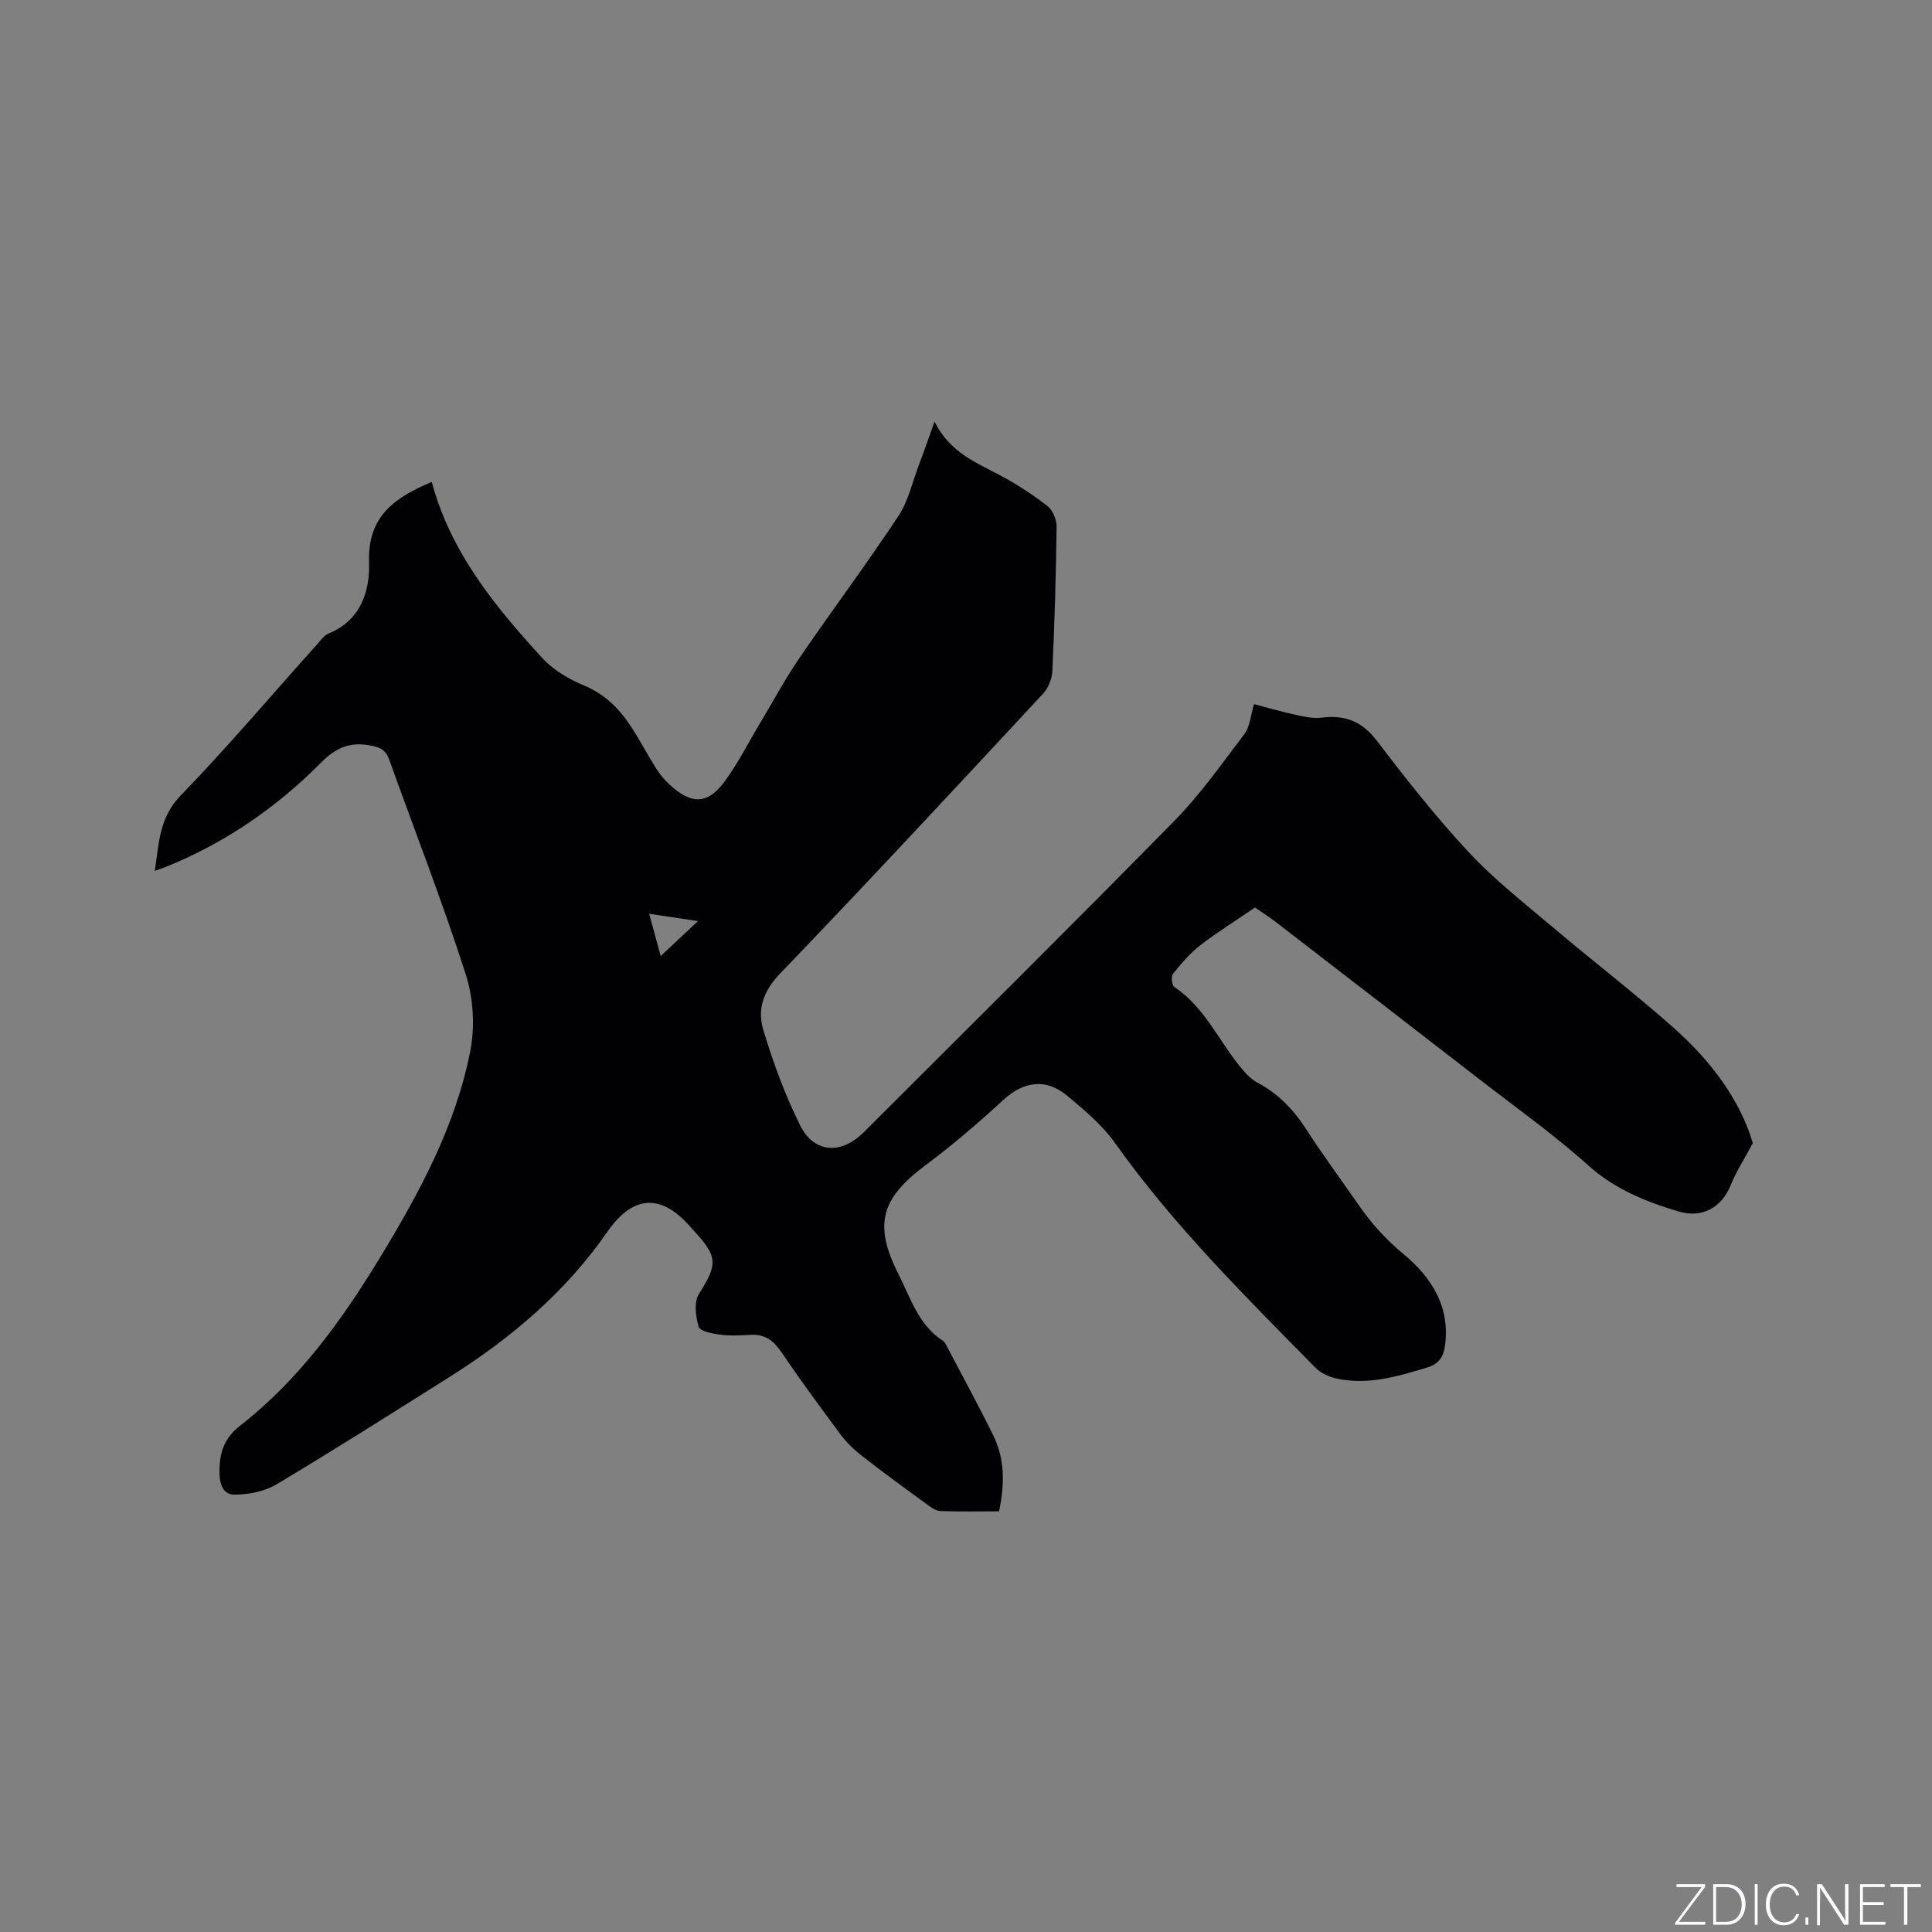<svg enable-background="new 0 0 400 400" viewBox="0 0 400 400" xmlns="http://www.w3.org/2000/svg"><rect x="0" y="0" width="400" height="400" fill="#808080" stroke="none"/><g fill="#fafbfc"><path d="m346.9 398 5.4-7.3h-5.2v-.6h5.9v.6l-5.4 7.2h5.5l-.1.6h-6.2v-.5z"/><path d="m354.7 390.1h2.8c2.3 0 3.9 1.6 3.9 4.1s-1.6 4.3-3.9 4.3h-2.8zm.6 7.8h2c2.2 0 3.3-1.6 3.3-3.6 0-1.8-1-3.6-3.3-3.6h-2z"/><path d="m363.9 390.1v8.4h-.6v-8.4z"/><path d="m372.5 396.3c-.4 1.3-1.4 2.3-3.2 2.3-2.4 0-3.7-1.9-3.7-4.3 0-2.3 1.2-4.3 3.7-4.3 1.8 0 2.9 1 3.2 2.4h-.6c-.4-1.1-1.1-1.8-2.5-1.8-2.1 0-3 1.9-3 3.7s.9 3.7 3 3.7c1.4 0 2.1-.7 2.5-1.7z"/><path d="m373.8 398.5v-1.5h.6v1.5z"/><path d="m376.2 398.5v-8.4h1c1.3 2 4.4 6.7 4.9 7.6-.1-1.2-.1-2.4-.1-3.8v-3.8h.7v8.4h-.9c-1.2-1.9-4.4-6.8-5-7.7.1 1.1 0 2.3 0 3.9v3.9h-.6z"/><path d="m390 394.4h-4.3v3.5h4.7l-.1.6h-5.2v-8.4h5.1v.6h-4.5v3.1h4.3z"/><path d="m394.2 390.7h-2.8v-.6h6.3v.6h-2.8v7.8h-.7z"/></g><path d="m259.83 187.89c-4.11 2.81-7.89 5.16-11.38 7.86-2.12 1.65-3.91 3.77-5.6 5.88-.42.53-.23 2.36.27 2.7 6.25 4.17 9.16 11.04 13.69 16.59.98 1.21 2.11 2.47 3.45 3.18 4.34 2.29 7.54 5.6 10.18 9.71 3.44 5.34 7.24 10.45 10.86 15.68 2.65 3.83 5.65 7.15 9.33 10.2 5.74 4.75 9.73 10.94 8.51 19.12-.35 2.31-1.39 3.65-3.81 4.37-6.13 1.83-12.23 3.67-18.69 2.21-1.54-.35-3.24-1.14-4.33-2.25-14.55-14.82-29.33-29.42-41.43-46.46-2.65-3.74-6.35-6.83-9.91-9.81-4.46-3.72-9.08-2.97-13.25.87-5.13 4.72-10.45 9.29-16.04 13.46-9.23 6.87-10.89 12.27-5.67 22.58 2.5 4.93 4.14 10.54 9.2 13.81.25.16.46.46.6.73 3.29 6.27 6.69 12.48 9.82 18.83 2.44 4.94 2.39 10.19 1.21 15.75-4.14 0-8.15.09-12.16-.06-.94-.04-1.93-.76-2.76-1.37-4.54-3.31-9.08-6.62-13.51-10.08-1.64-1.28-3.19-2.79-4.43-4.46-4.18-5.61-8.32-11.26-12.24-17.04-1.58-2.33-3.35-3.66-6.2-3.53-2.11.1-4.25.25-6.33-.02-1.63-.21-4.24-.68-4.54-1.63-.66-2.11-1.03-5.15.04-6.82 3.82-6.02 3.96-7.65-.93-12.94-.22-.23-.43-.47-.64-.71-5.61-6.61-11.63-7.52-17.4.8-8.56 12.35-19.86 21.97-32.53 29.96-11.92 7.51-23.82 15.06-35.91 22.29-2.48 1.48-5.8 2.15-8.73 2.16-2.92 0-3.19-3.15-3.13-5.31.09-3.47 1.01-6.43 4.25-8.95 12.13-9.44 21.02-21.73 28.94-34.75 8.18-13.44 15.69-27.28 18.74-42.85 1-5.08.63-10.98-.96-15.91-4.81-14.99-10.54-29.68-15.87-44.51-.76-2.1-2.17-2.56-4.28-2.9-4.1-.66-6.91.72-9.76 3.59-9.27 9.36-19.96 16.7-32.23 21.65-.58.23-1.17.42-2.22.79.87-5.76.9-10.99 5.34-15.58 9.8-10.13 18.92-20.91 28.34-31.41.7-.78 1.39-1.78 2.3-2.15 6.72-2.73 8.58-8.87 8.38-14.78-.32-9.72 5.55-13.43 12.98-16.61 3.91 14.62 13.12 25.81 22.94 36.53 2.27 2.47 5.51 4.33 8.65 5.65 4.47 1.88 7.49 5.05 9.97 8.94 1.71 2.68 3.18 5.5 4.88 8.18.78 1.24 1.75 2.41 2.83 3.4 4.49 4.14 7.84 4.12 11.36-.67 2.81-3.81 4.96-8.11 7.41-12.19 2.66-4.44 5.1-9.02 8.02-13.28 6.76-9.88 13.93-19.49 20.54-29.47 2.08-3.14 2.93-7.11 4.3-10.72 1-2.63 1.92-5.3 3.2-8.84 3.18 6.39 8.57 8.44 13.57 11.11 3.44 1.83 6.75 3.98 9.82 6.37 1.1.86 1.89 2.83 1.88 4.29-.12 9.96-.42 19.93-.88 29.88-.07 1.61-.86 3.53-1.96 4.71-18.05 19.41-36.08 38.84-54.45 57.95-3.5 3.64-4.7 7.45-3.43 11.66 2.05 6.75 4.5 13.48 7.65 19.78 2.88 5.75 8.51 6 13.15 1.36 21.45-21.44 43.01-42.78 64.26-64.42 5.39-5.49 9.9-11.88 14.56-18.05 1.12-1.48 1.24-3.72 1.98-6.16 2.68.7 5.36 1.5 8.09 2.09 1.92.42 3.96.97 5.86.72 4.87-.63 8.41.74 11.5 4.81 6.04 7.92 12.23 15.78 19.01 23.06 5.25 5.63 11.4 10.45 17.3 15.44 8.33 7.05 17.01 13.71 25.17 20.95 7.69 6.82 13.73 14.95 16.33 23.82-1.86 3.48-3.49 5.98-4.58 8.7-1.8 4.5-5.76 6.94-10.75 5.46-6.78-2.02-13.21-4.59-18.74-9.55-7.16-6.42-15.05-12.03-22.67-17.93-14.07-10.91-28.17-21.78-42.27-32.65-1.44-1.08-2.96-2.05-4.06-2.81zm-123.04 10.05c2.51-2.35 4.99-4.67 7.73-7.24-3.44-.52-6.59-.99-10.11-1.51.9 3.33 1.67 6.14 2.38 8.75z" fill="#010104"/></svg>